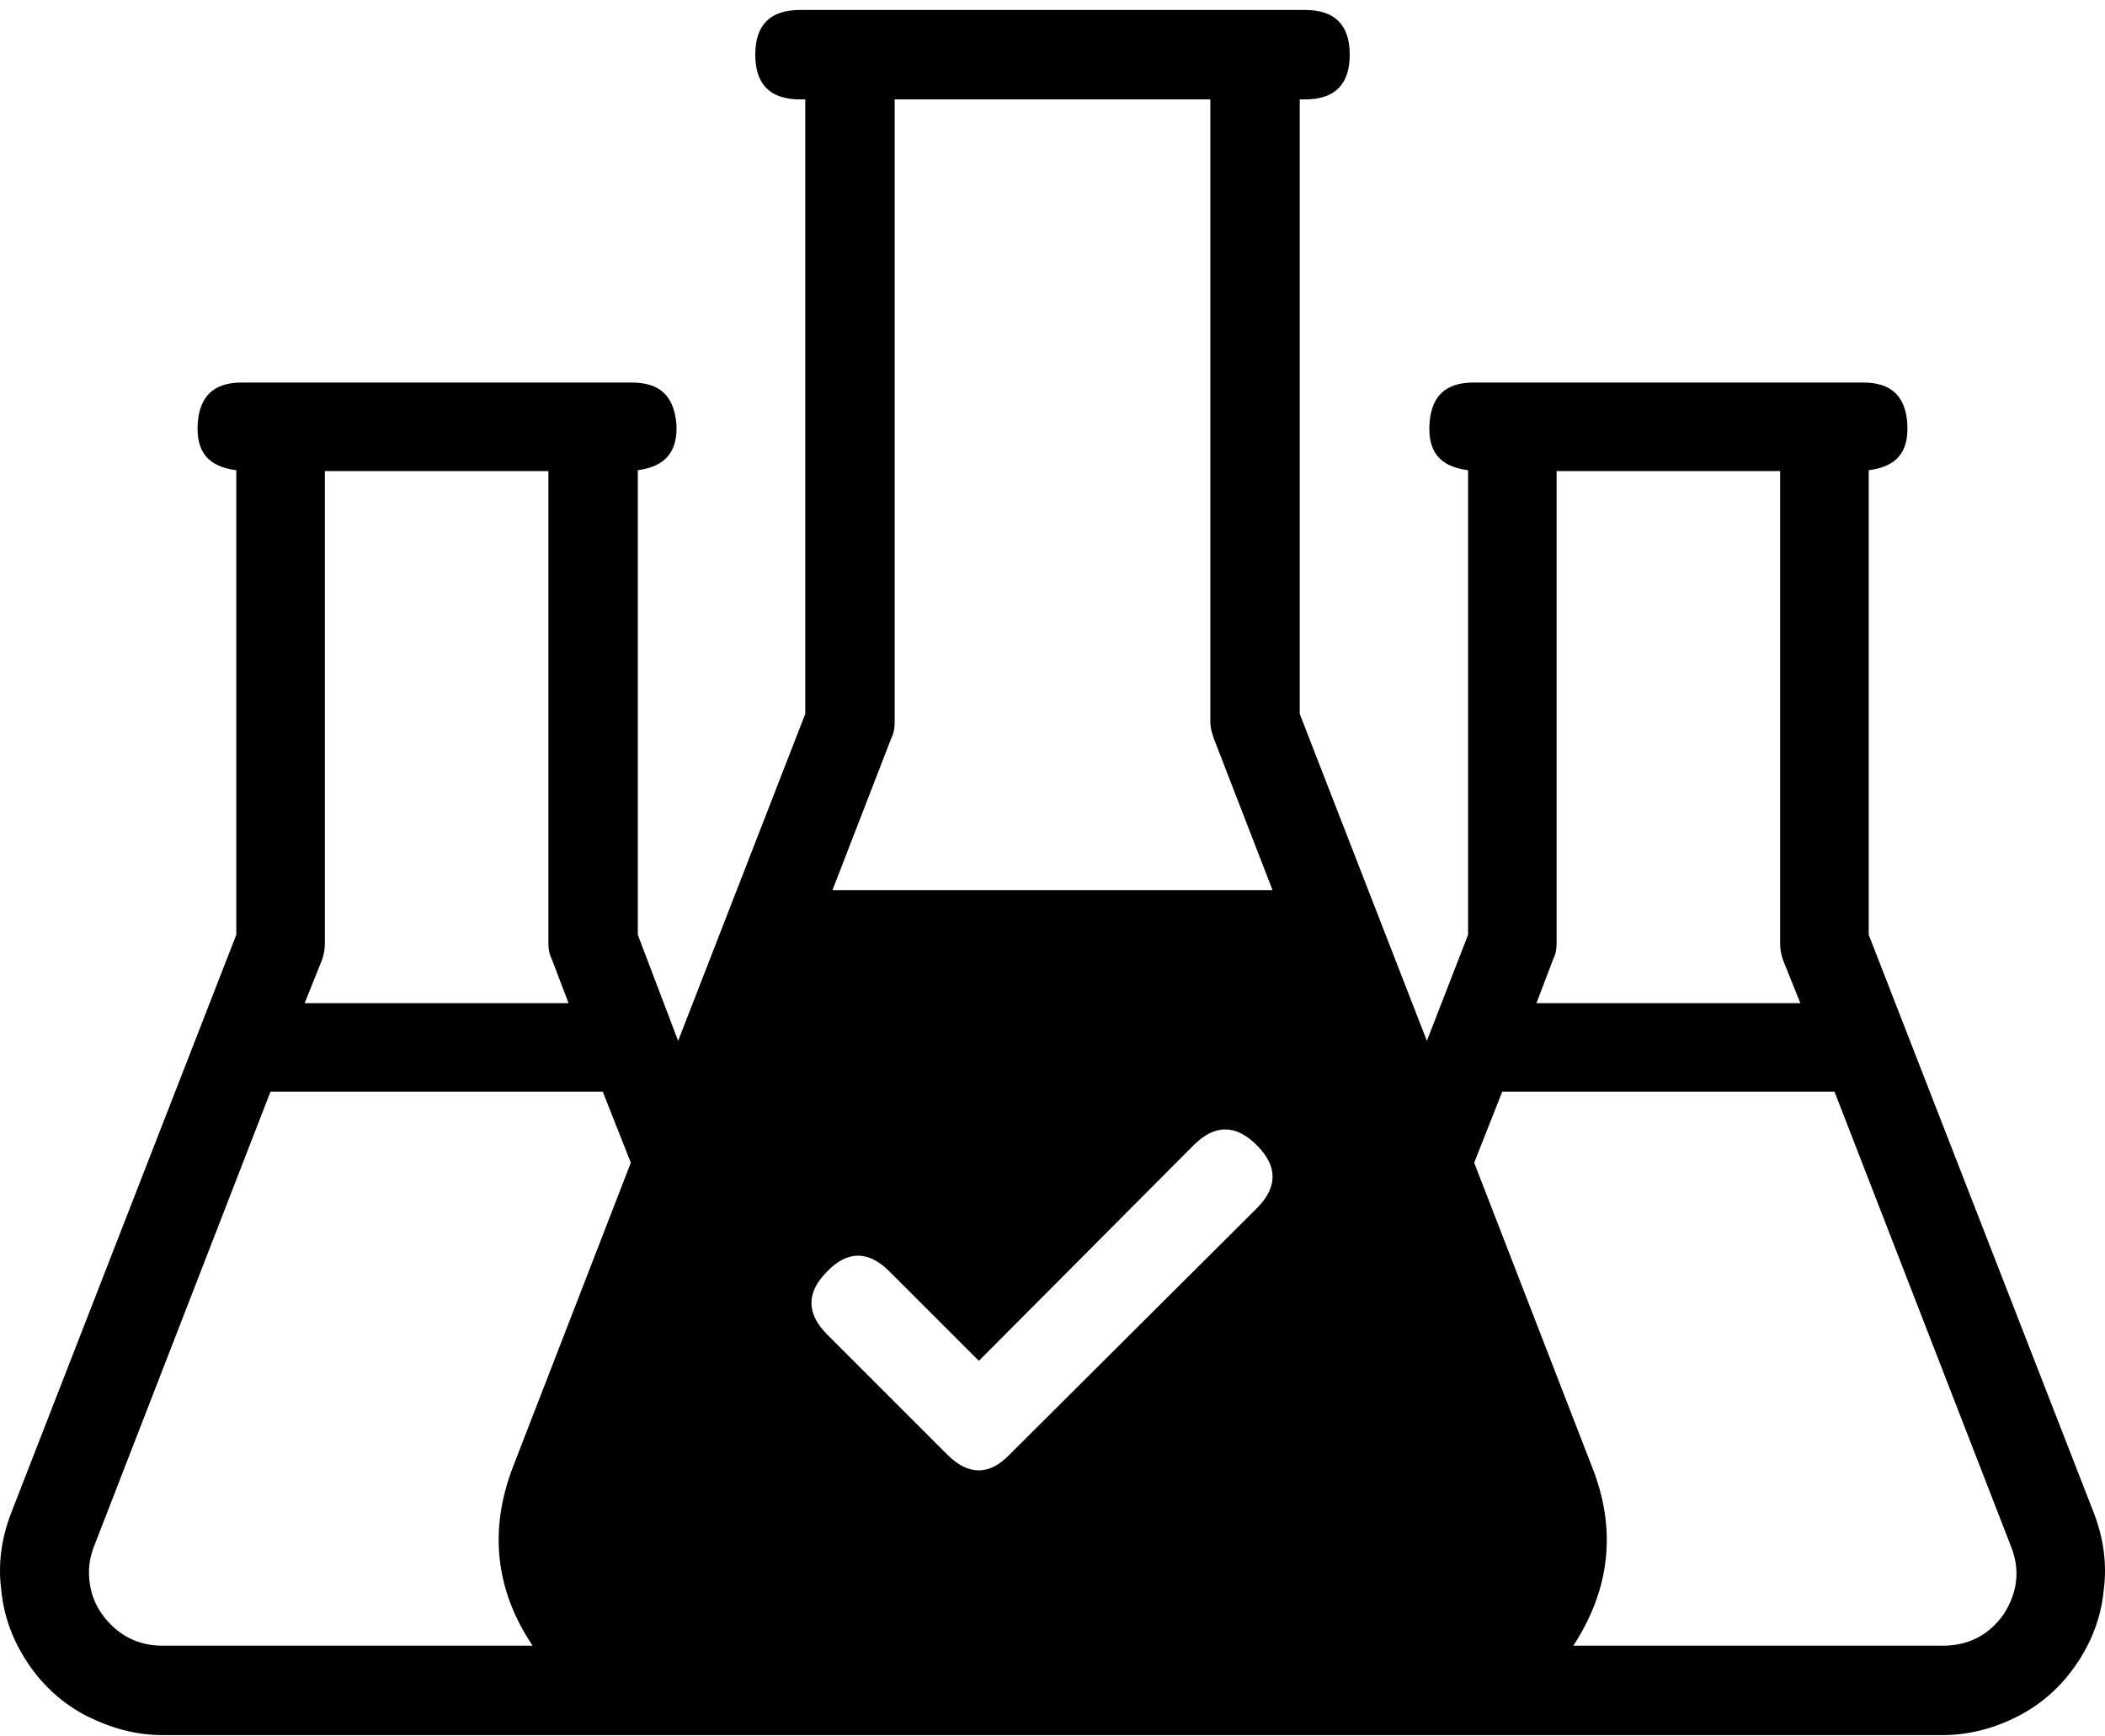 <svg width="40" height="33" viewBox="0 0 40 33" fill="none" xmlns="http://www.w3.org/2000/svg">
<path d="M39.791 28.761L35.51 17.765V8.936C36.043 8.869 36.276 8.586 36.243 8.053C36.21 7.52 35.926 7.27 35.41 7.27H27.997C27.48 7.27 27.197 7.52 27.164 8.053C27.13 8.586 27.363 8.869 27.897 8.936V17.765L27.114 19.781L24.698 13.567V1.889H24.798C25.364 1.889 25.648 1.606 25.648 1.039C25.648 0.473 25.364 0.189 24.798 0.189H15.202C14.636 0.189 14.352 0.473 14.352 1.039C14.352 1.606 14.636 1.889 15.202 1.889H15.302V13.567L12.886 19.781L12.12 17.765V8.936C12.636 8.869 12.886 8.586 12.853 8.053C12.803 7.52 12.537 7.27 12.003 7.27H4.59C4.074 7.27 3.79 7.52 3.757 8.053C3.724 8.586 3.957 8.869 4.49 8.936V17.765L0.209 28.761C0.025 29.244 -0.041 29.727 0.025 30.227C0.075 30.743 0.258 31.209 0.542 31.626C0.825 32.042 1.191 32.376 1.641 32.609C2.108 32.842 2.574 32.975 3.091 32.975H36.909C37.426 32.975 37.909 32.842 38.359 32.609C38.809 32.376 39.175 32.042 39.458 31.626C39.742 31.209 39.925 30.743 39.975 30.227C40.041 29.727 39.975 29.244 39.791 28.761ZM29.513 18.232C29.563 18.132 29.579 18.032 29.579 17.932V8.952H33.827V17.932C33.827 18.032 33.844 18.132 33.877 18.232L34.211 19.065H29.196L29.513 18.232ZM23.882 22.963L19.184 27.644C18.8 28.044 18.401 28.044 18.001 27.644L15.719 25.362C15.319 24.962 15.319 24.562 15.719 24.163C16.102 23.763 16.502 23.763 16.901 24.163L18.601 25.862L22.682 21.764C23.082 21.364 23.482 21.364 23.882 21.764C24.282 22.163 24.282 22.563 23.882 22.963ZM22.999 1.889V13.717C22.999 13.834 23.032 13.934 23.065 14.034L24.181 16.916H15.819L16.935 14.034C16.985 13.934 17.001 13.834 17.001 13.717V1.889H22.999ZM6.123 18.232C6.156 18.132 6.173 18.032 6.173 17.932V8.952H10.421V17.932C10.421 18.032 10.437 18.132 10.487 18.232L10.804 19.065H5.789L6.123 18.232ZM1.691 29.877C1.691 29.71 1.725 29.544 1.791 29.377L5.14 20.747H11.454L11.987 22.097L9.754 27.861C9.288 29.06 9.405 30.21 10.121 31.276H3.091C2.707 31.276 2.374 31.143 2.108 30.876C1.824 30.593 1.691 30.26 1.691 29.877ZM36.909 31.276H29.896C30.595 30.21 30.729 29.06 30.246 27.861L28.013 22.097L28.546 20.747H34.86L38.209 29.377C38.392 29.827 38.342 30.26 38.076 30.676C37.792 31.076 37.409 31.276 36.909 31.276Z" fill="black"/>
</svg>
